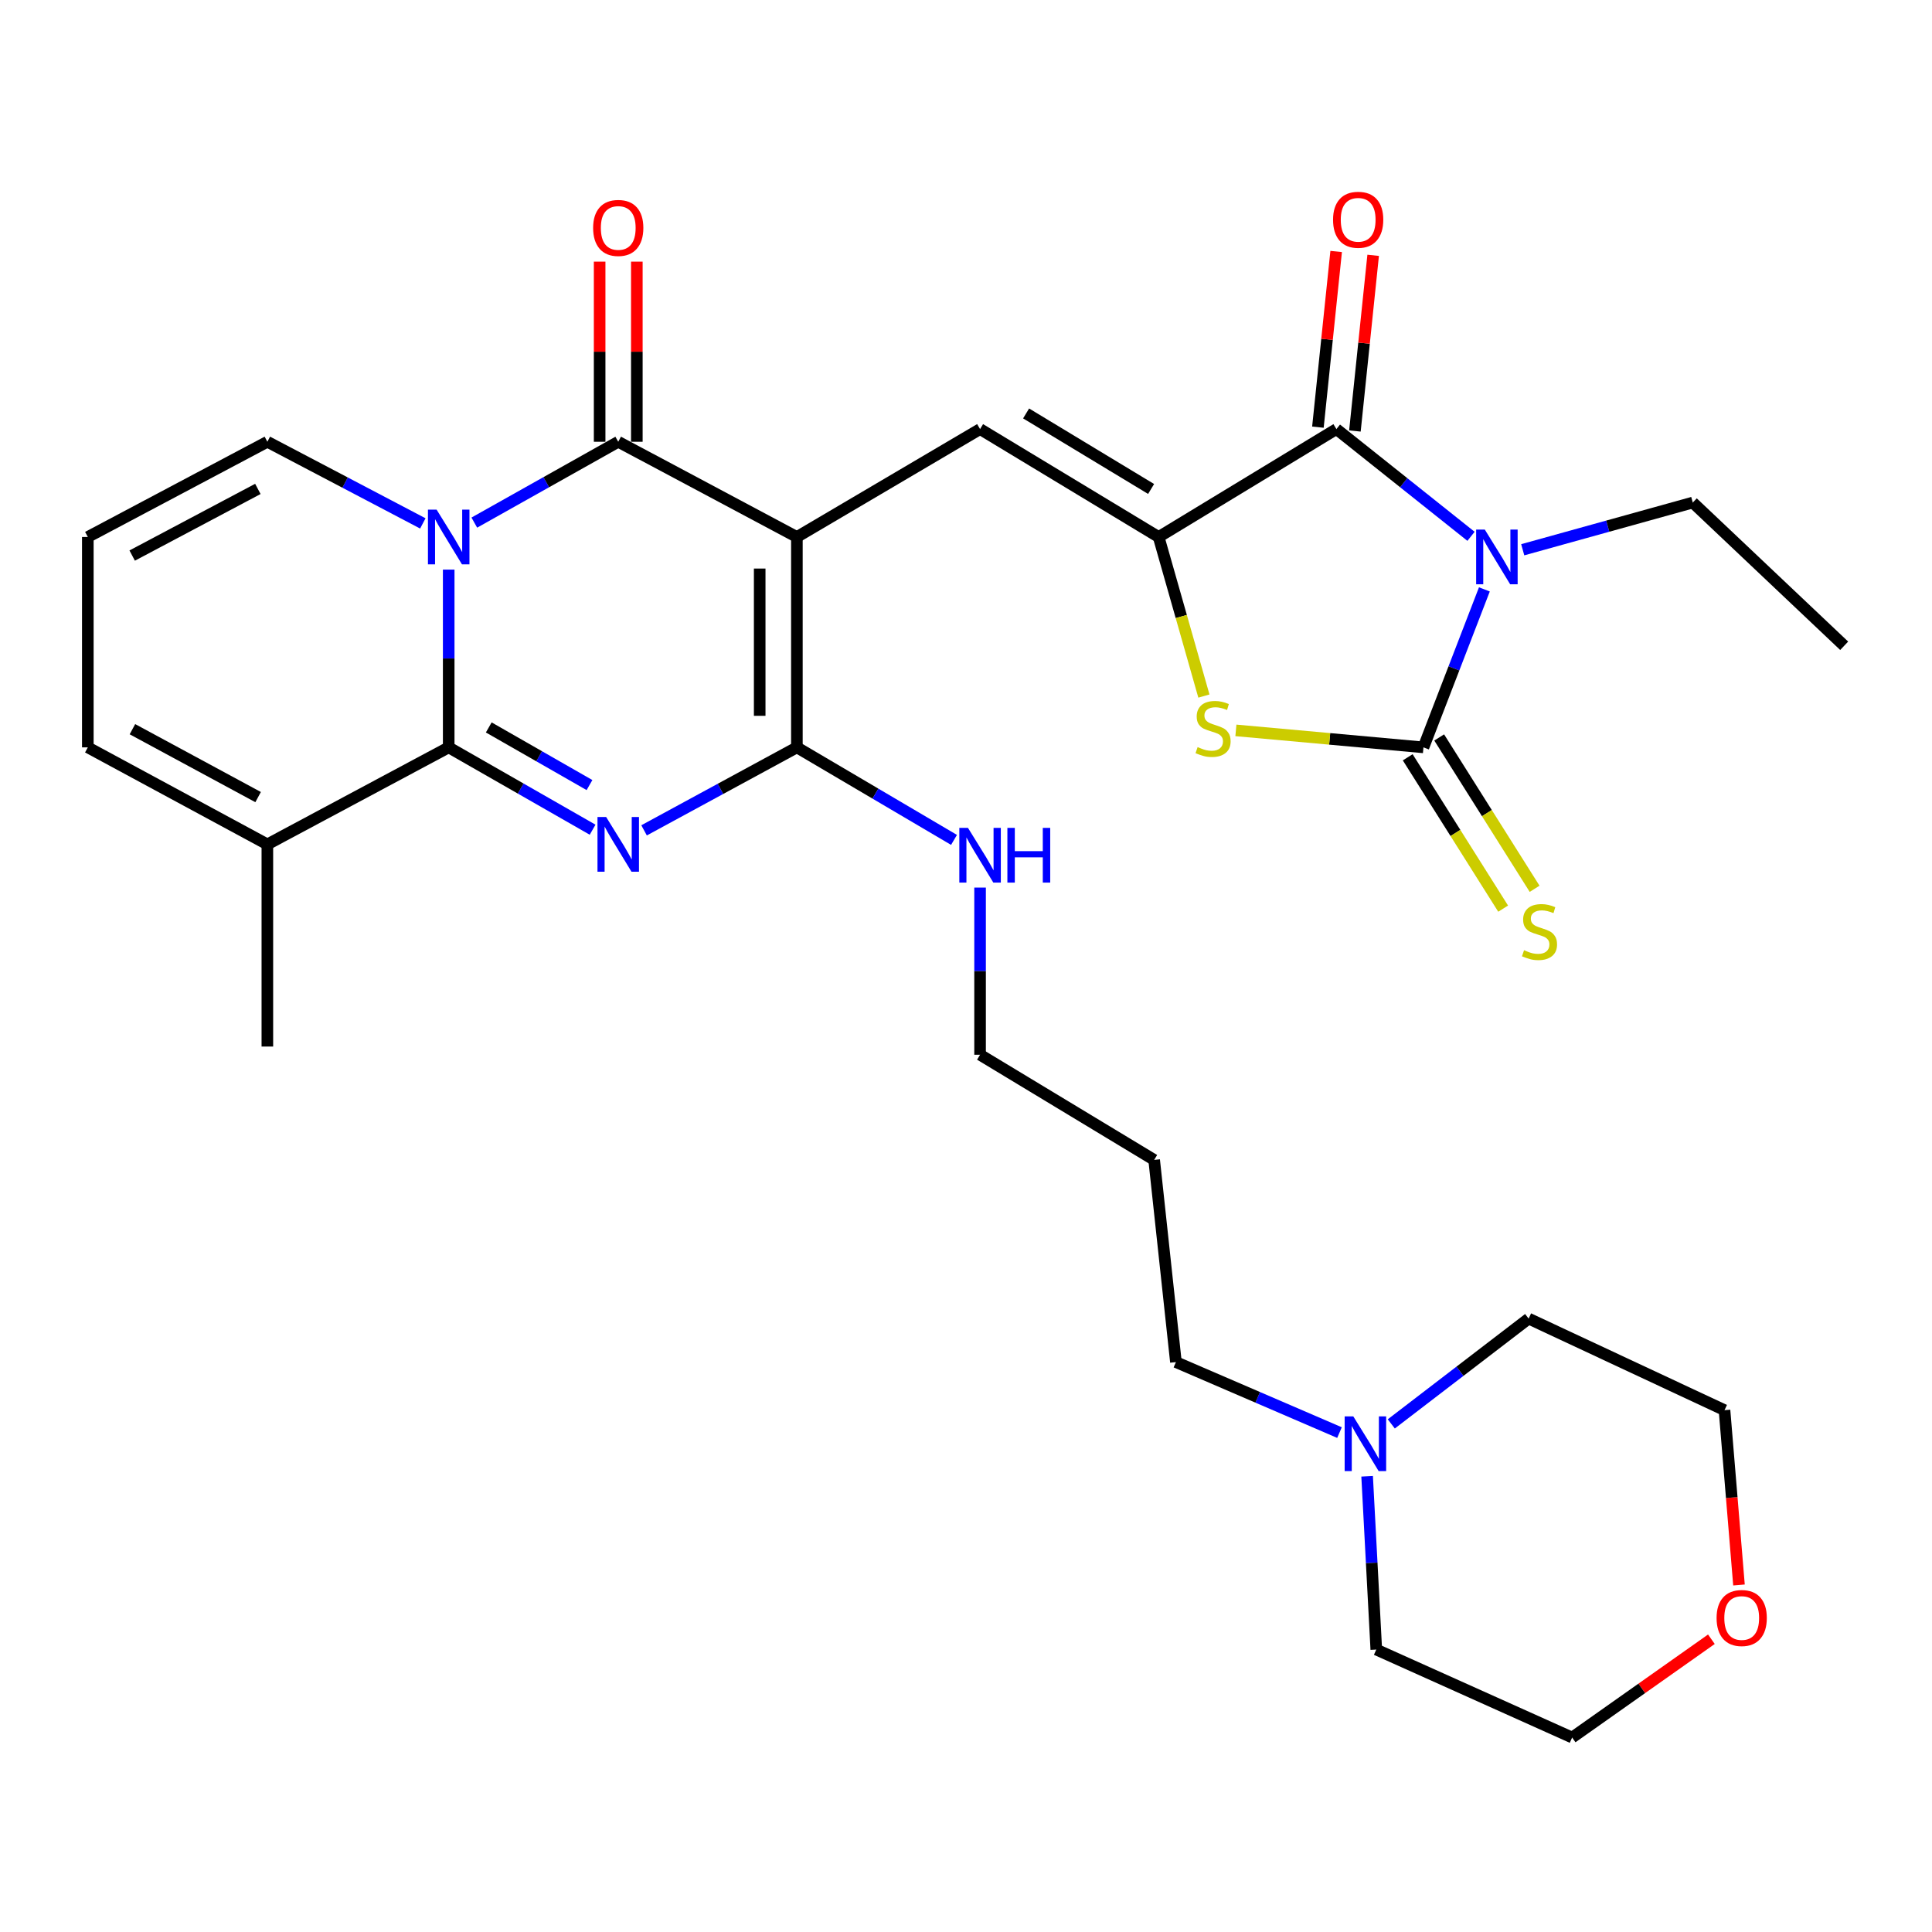 <?xml version='1.0' encoding='iso-8859-1'?>
<svg version='1.1' baseProfile='full'
              xmlns='http://www.w3.org/2000/svg'
                      xmlns:rdkit='http://www.rdkit.org/xml'
                      xmlns:xlink='http://www.w3.org/1999/xlink'
                  xml:space='preserve'
width='1000px' height='1000px' viewBox='0 0 1000 1000'>
<!-- END OF HEADER -->
<rect style='opacity:1.0;fill:#FFFFFF;stroke:none' width='1000' height='1000' x='0' y='0'> </rect>
<path class='bond-4' d='M 412.471,277.947 L 320,228.658' style='fill:none;fill-rule:evenodd;stroke:#000000;stroke-width:6px;stroke-linecap:butt;stroke-linejoin:miter;stroke-opacity:1' />
<path class='bond-6' d='M 412.471,277.947 L 412.471,386.837' style='fill:none;fill-rule:evenodd;stroke:#000000;stroke-width:6px;stroke-linecap:butt;stroke-linejoin:miter;stroke-opacity:1' />
<path class='bond-6' d='M 393.217,294.281 L 393.217,370.504' style='fill:none;fill-rule:evenodd;stroke:#000000;stroke-width:6px;stroke-linecap:butt;stroke-linejoin:miter;stroke-opacity:1' />
<path class='bond-9' d='M 412.471,277.947 L 507.284,222.091' style='fill:none;fill-rule:evenodd;stroke:#000000;stroke-width:6px;stroke-linecap:butt;stroke-linejoin:miter;stroke-opacity:1' />
<path class='bond-0' d='M 245.503,270.502 L 282.752,249.58' style='fill:none;fill-rule:evenodd;stroke:#0000FF;stroke-width:6px;stroke-linecap:butt;stroke-linejoin:miter;stroke-opacity:1' />
<path class='bond-0' d='M 282.752,249.58 L 320,228.658' style='fill:none;fill-rule:evenodd;stroke:#000000;stroke-width:6px;stroke-linecap:butt;stroke-linejoin:miter;stroke-opacity:1' />
<path class='bond-12' d='M 218.856,270.916 L 178.621,249.787' style='fill:none;fill-rule:evenodd;stroke:#0000FF;stroke-width:6px;stroke-linecap:butt;stroke-linejoin:miter;stroke-opacity:1' />
<path class='bond-12' d='M 178.621,249.787 L 138.385,228.658' style='fill:none;fill-rule:evenodd;stroke:#000000;stroke-width:6px;stroke-linecap:butt;stroke-linejoin:miter;stroke-opacity:1' />
<path class='bond-31' d='M 232.247,294.83 L 232.247,340.833' style='fill:none;fill-rule:evenodd;stroke:#0000FF;stroke-width:6px;stroke-linecap:butt;stroke-linejoin:miter;stroke-opacity:1' />
<path class='bond-31' d='M 232.247,340.833 L 232.247,386.837' style='fill:none;fill-rule:evenodd;stroke:#000000;stroke-width:6px;stroke-linecap:butt;stroke-linejoin:miter;stroke-opacity:1' />
<path class='bond-1' d='M 333.371,429.787 L 372.921,408.312' style='fill:none;fill-rule:evenodd;stroke:#0000FF;stroke-width:6px;stroke-linecap:butt;stroke-linejoin:miter;stroke-opacity:1' />
<path class='bond-1' d='M 372.921,408.312 L 412.471,386.837' style='fill:none;fill-rule:evenodd;stroke:#000000;stroke-width:6px;stroke-linecap:butt;stroke-linejoin:miter;stroke-opacity:1' />
<path class='bond-2' d='M 306.733,429.455 L 269.49,408.146' style='fill:none;fill-rule:evenodd;stroke:#0000FF;stroke-width:6px;stroke-linecap:butt;stroke-linejoin:miter;stroke-opacity:1' />
<path class='bond-2' d='M 269.49,408.146 L 232.247,386.837' style='fill:none;fill-rule:evenodd;stroke:#000000;stroke-width:6px;stroke-linecap:butt;stroke-linejoin:miter;stroke-opacity:1' />
<path class='bond-2' d='M 305.121,406.351 L 279.051,391.435' style='fill:none;fill-rule:evenodd;stroke:#0000FF;stroke-width:6px;stroke-linecap:butt;stroke-linejoin:miter;stroke-opacity:1' />
<path class='bond-2' d='M 279.051,391.435 L 252.981,376.518' style='fill:none;fill-rule:evenodd;stroke:#000000;stroke-width:6px;stroke-linecap:butt;stroke-linejoin:miter;stroke-opacity:1' />
<path class='bond-11' d='M 232.247,386.837 L 138.385,437.046' style='fill:none;fill-rule:evenodd;stroke:#000000;stroke-width:6px;stroke-linecap:butt;stroke-linejoin:miter;stroke-opacity:1' />
<path class='bond-3' d='M 761.396,277.598 L 726.56,249.844' style='fill:none;fill-rule:evenodd;stroke:#0000FF;stroke-width:6px;stroke-linecap:butt;stroke-linejoin:miter;stroke-opacity:1' />
<path class='bond-3' d='M 726.56,249.844 L 691.723,222.091' style='fill:none;fill-rule:evenodd;stroke:#000000;stroke-width:6px;stroke-linecap:butt;stroke-linejoin:miter;stroke-opacity:1' />
<path class='bond-20' d='M 788.162,284.557 L 832.173,272.337' style='fill:none;fill-rule:evenodd;stroke:#0000FF;stroke-width:6px;stroke-linecap:butt;stroke-linejoin:miter;stroke-opacity:1' />
<path class='bond-20' d='M 832.173,272.337 L 876.183,260.116' style='fill:none;fill-rule:evenodd;stroke:#000000;stroke-width:6px;stroke-linecap:butt;stroke-linejoin:miter;stroke-opacity:1' />
<path class='bond-32' d='M 768.312,305.071 L 752.544,345.954' style='fill:none;fill-rule:evenodd;stroke:#0000FF;stroke-width:6px;stroke-linecap:butt;stroke-linejoin:miter;stroke-opacity:1' />
<path class='bond-32' d='M 752.544,345.954 L 736.777,386.837' style='fill:none;fill-rule:evenodd;stroke:#000000;stroke-width:6px;stroke-linecap:butt;stroke-linejoin:miter;stroke-opacity:1' />
<path class='bond-14' d='M 329.627,228.658 L 329.627,182.042' style='fill:none;fill-rule:evenodd;stroke:#000000;stroke-width:6px;stroke-linecap:butt;stroke-linejoin:miter;stroke-opacity:1' />
<path class='bond-14' d='M 329.627,182.042 L 329.627,135.426' style='fill:none;fill-rule:evenodd;stroke:#FF0000;stroke-width:6px;stroke-linecap:butt;stroke-linejoin:miter;stroke-opacity:1' />
<path class='bond-14' d='M 310.373,228.658 L 310.373,182.042' style='fill:none;fill-rule:evenodd;stroke:#000000;stroke-width:6px;stroke-linecap:butt;stroke-linejoin:miter;stroke-opacity:1' />
<path class='bond-14' d='M 310.373,182.042 L 310.373,135.426' style='fill:none;fill-rule:evenodd;stroke:#FF0000;stroke-width:6px;stroke-linecap:butt;stroke-linejoin:miter;stroke-opacity:1' />
<path class='bond-5' d='M 736.777,386.837 L 688.238,382.441' style='fill:none;fill-rule:evenodd;stroke:#000000;stroke-width:6px;stroke-linecap:butt;stroke-linejoin:miter;stroke-opacity:1' />
<path class='bond-5' d='M 688.238,382.441 L 639.7,378.045' style='fill:none;fill-rule:evenodd;stroke:#CCCC00;stroke-width:6px;stroke-linecap:butt;stroke-linejoin:miter;stroke-opacity:1' />
<path class='bond-13' d='M 728.633,391.972 L 753.33,431.14' style='fill:none;fill-rule:evenodd;stroke:#000000;stroke-width:6px;stroke-linecap:butt;stroke-linejoin:miter;stroke-opacity:1' />
<path class='bond-13' d='M 753.33,431.14 L 778.026,470.309' style='fill:none;fill-rule:evenodd;stroke:#CCCC00;stroke-width:6px;stroke-linecap:butt;stroke-linejoin:miter;stroke-opacity:1' />
<path class='bond-13' d='M 744.92,381.703 L 769.616,420.872' style='fill:none;fill-rule:evenodd;stroke:#000000;stroke-width:6px;stroke-linecap:butt;stroke-linejoin:miter;stroke-opacity:1' />
<path class='bond-13' d='M 769.616,420.872 L 794.313,460.04' style='fill:none;fill-rule:evenodd;stroke:#CCCC00;stroke-width:6px;stroke-linecap:butt;stroke-linejoin:miter;stroke-opacity:1' />
<path class='bond-19' d='M 412.471,386.837 L 453.132,410.783' style='fill:none;fill-rule:evenodd;stroke:#000000;stroke-width:6px;stroke-linecap:butt;stroke-linejoin:miter;stroke-opacity:1' />
<path class='bond-19' d='M 453.132,410.783 L 493.793,434.728' style='fill:none;fill-rule:evenodd;stroke:#0000FF;stroke-width:6px;stroke-linecap:butt;stroke-linejoin:miter;stroke-opacity:1' />
<path class='bond-7' d='M 599.712,277.947 L 507.284,222.091' style='fill:none;fill-rule:evenodd;stroke:#000000;stroke-width:6px;stroke-linecap:butt;stroke-linejoin:miter;stroke-opacity:1' />
<path class='bond-7' d='M 595.806,253.091 L 531.107,213.991' style='fill:none;fill-rule:evenodd;stroke:#000000;stroke-width:6px;stroke-linecap:butt;stroke-linejoin:miter;stroke-opacity:1' />
<path class='bond-8' d='M 599.712,277.947 L 691.723,222.091' style='fill:none;fill-rule:evenodd;stroke:#000000;stroke-width:6px;stroke-linecap:butt;stroke-linejoin:miter;stroke-opacity:1' />
<path class='bond-10' d='M 599.712,277.947 L 611.425,319.114' style='fill:none;fill-rule:evenodd;stroke:#000000;stroke-width:6px;stroke-linecap:butt;stroke-linejoin:miter;stroke-opacity:1' />
<path class='bond-10' d='M 611.425,319.114 L 623.137,360.281' style='fill:none;fill-rule:evenodd;stroke:#CCCC00;stroke-width:6px;stroke-linecap:butt;stroke-linejoin:miter;stroke-opacity:1' />
<path class='bond-16' d='M 701.298,223.085 L 706.022,177.618' style='fill:none;fill-rule:evenodd;stroke:#000000;stroke-width:6px;stroke-linecap:butt;stroke-linejoin:miter;stroke-opacity:1' />
<path class='bond-16' d='M 706.022,177.618 L 710.745,132.151' style='fill:none;fill-rule:evenodd;stroke:#FF0000;stroke-width:6px;stroke-linecap:butt;stroke-linejoin:miter;stroke-opacity:1' />
<path class='bond-16' d='M 682.148,221.096 L 686.871,175.629' style='fill:none;fill-rule:evenodd;stroke:#000000;stroke-width:6px;stroke-linecap:butt;stroke-linejoin:miter;stroke-opacity:1' />
<path class='bond-16' d='M 686.871,175.629 L 691.595,130.162' style='fill:none;fill-rule:evenodd;stroke:#FF0000;stroke-width:6px;stroke-linecap:butt;stroke-linejoin:miter;stroke-opacity:1' />
<path class='bond-18' d='M 138.385,437.046 L 45.455,386.837' style='fill:none;fill-rule:evenodd;stroke:#000000;stroke-width:6px;stroke-linecap:butt;stroke-linejoin:miter;stroke-opacity:1' />
<path class='bond-18' d='M 133.598,412.576 L 68.546,377.429' style='fill:none;fill-rule:evenodd;stroke:#000000;stroke-width:6px;stroke-linecap:butt;stroke-linejoin:miter;stroke-opacity:1' />
<path class='bond-24' d='M 138.385,437.046 L 138.385,541.69' style='fill:none;fill-rule:evenodd;stroke:#000000;stroke-width:6px;stroke-linecap:butt;stroke-linejoin:miter;stroke-opacity:1' />
<path class='bond-17' d='M 138.385,228.658 L 45.455,277.947' style='fill:none;fill-rule:evenodd;stroke:#000000;stroke-width:6px;stroke-linecap:butt;stroke-linejoin:miter;stroke-opacity:1' />
<path class='bond-17' d='M 133.467,253.061 L 68.416,287.563' style='fill:none;fill-rule:evenodd;stroke:#000000;stroke-width:6px;stroke-linecap:butt;stroke-linejoin:miter;stroke-opacity:1' />
<path class='bond-15' d='M 693.32,741.506 L 650.987,723.26' style='fill:none;fill-rule:evenodd;stroke:#0000FF;stroke-width:6px;stroke-linecap:butt;stroke-linejoin:miter;stroke-opacity:1' />
<path class='bond-15' d='M 650.987,723.26 L 608.654,705.014' style='fill:none;fill-rule:evenodd;stroke:#000000;stroke-width:6px;stroke-linecap:butt;stroke-linejoin:miter;stroke-opacity:1' />
<path class='bond-25' d='M 707.621,764.113 L 709.994,808.962' style='fill:none;fill-rule:evenodd;stroke:#0000FF;stroke-width:6px;stroke-linecap:butt;stroke-linejoin:miter;stroke-opacity:1' />
<path class='bond-25' d='M 709.994,808.962 L 712.367,853.812' style='fill:none;fill-rule:evenodd;stroke:#000000;stroke-width:6px;stroke-linecap:butt;stroke-linejoin:miter;stroke-opacity:1' />
<path class='bond-26' d='M 720.132,737.011 L 755.677,709.76' style='fill:none;fill-rule:evenodd;stroke:#0000FF;stroke-width:6px;stroke-linecap:butt;stroke-linejoin:miter;stroke-opacity:1' />
<path class='bond-26' d='M 755.677,709.76 L 791.221,682.508' style='fill:none;fill-rule:evenodd;stroke:#000000;stroke-width:6px;stroke-linecap:butt;stroke-linejoin:miter;stroke-opacity:1' />
<path class='bond-33' d='M 45.455,277.947 L 45.455,386.837' style='fill:none;fill-rule:evenodd;stroke:#000000;stroke-width:6px;stroke-linecap:butt;stroke-linejoin:miter;stroke-opacity:1' />
<path class='bond-27' d='M 507.284,459.414 L 507.284,502.675' style='fill:none;fill-rule:evenodd;stroke:#0000FF;stroke-width:6px;stroke-linecap:butt;stroke-linejoin:miter;stroke-opacity:1' />
<path class='bond-27' d='M 507.284,502.675 L 507.284,545.936' style='fill:none;fill-rule:evenodd;stroke:#000000;stroke-width:6px;stroke-linecap:butt;stroke-linejoin:miter;stroke-opacity:1' />
<path class='bond-30' d='M 876.183,260.116 L 954.545,334.254' style='fill:none;fill-rule:evenodd;stroke:#000000;stroke-width:6px;stroke-linecap:butt;stroke-linejoin:miter;stroke-opacity:1' />
<path class='bond-21' d='M 900.093,820.377 L 896.348,775.14' style='fill:none;fill-rule:evenodd;stroke:#FF0000;stroke-width:6px;stroke-linecap:butt;stroke-linejoin:miter;stroke-opacity:1' />
<path class='bond-21' d='M 896.348,775.14 L 892.602,729.904' style='fill:none;fill-rule:evenodd;stroke:#000000;stroke-width:6px;stroke-linecap:butt;stroke-linejoin:miter;stroke-opacity:1' />
<path class='bond-34' d='M 885.816,848.466 L 849.777,873.906' style='fill:none;fill-rule:evenodd;stroke:#FF0000;stroke-width:6px;stroke-linecap:butt;stroke-linejoin:miter;stroke-opacity:1' />
<path class='bond-34' d='M 849.777,873.906 L 813.737,899.347' style='fill:none;fill-rule:evenodd;stroke:#000000;stroke-width:6px;stroke-linecap:butt;stroke-linejoin:miter;stroke-opacity:1' />
<path class='bond-22' d='M 608.654,705.014 L 597.391,600.37' style='fill:none;fill-rule:evenodd;stroke:#000000;stroke-width:6px;stroke-linecap:butt;stroke-linejoin:miter;stroke-opacity:1' />
<path class='bond-23' d='M 597.391,600.37 L 507.284,545.936' style='fill:none;fill-rule:evenodd;stroke:#000000;stroke-width:6px;stroke-linecap:butt;stroke-linejoin:miter;stroke-opacity:1' />
<path class='bond-29' d='M 712.367,853.812 L 813.737,899.347' style='fill:none;fill-rule:evenodd;stroke:#000000;stroke-width:6px;stroke-linecap:butt;stroke-linejoin:miter;stroke-opacity:1' />
<path class='bond-28' d='M 791.221,682.508 L 892.602,729.904' style='fill:none;fill-rule:evenodd;stroke:#000000;stroke-width:6px;stroke-linecap:butt;stroke-linejoin:miter;stroke-opacity:1' />
<path  class='atom-1' d='M 225.987 263.787
L 235.267 278.787
Q 236.187 280.267, 237.667 282.947
Q 239.147 285.627, 239.227 285.787
L 239.227 263.787
L 242.987 263.787
L 242.987 292.107
L 239.107 292.107
L 229.147 275.707
Q 227.987 273.787, 226.747 271.587
Q 225.547 269.387, 225.187 268.707
L 225.187 292.107
L 221.507 292.107
L 221.507 263.787
L 225.987 263.787
' fill='#0000FF'/>
<path  class='atom-2' d='M 313.74 422.886
L 323.02 437.886
Q 323.94 439.366, 325.42 442.046
Q 326.9 444.726, 326.98 444.886
L 326.98 422.886
L 330.74 422.886
L 330.74 451.206
L 326.86 451.206
L 316.9 434.806
Q 315.74 432.886, 314.5 430.686
Q 313.3 428.486, 312.94 427.806
L 312.94 451.206
L 309.26 451.206
L 309.26 422.886
L 313.74 422.886
' fill='#0000FF'/>
<path  class='atom-4' d='M 768.532 274.11
L 777.812 289.11
Q 778.732 290.59, 780.212 293.27
Q 781.692 295.95, 781.772 296.11
L 781.772 274.11
L 785.532 274.11
L 785.532 302.43
L 781.652 302.43
L 771.692 286.03
Q 770.532 284.11, 769.292 281.91
Q 768.092 279.71, 767.732 279.03
L 767.732 302.43
L 764.052 302.43
L 764.052 274.11
L 768.532 274.11
' fill='#0000FF'/>
<path  class='atom-11' d='M 619.887 386.695
Q 620.207 386.815, 621.527 387.375
Q 622.847 387.935, 624.287 388.295
Q 625.767 388.615, 627.207 388.615
Q 629.887 388.615, 631.447 387.335
Q 633.007 386.015, 633.007 383.735
Q 633.007 382.175, 632.207 381.215
Q 631.447 380.255, 630.247 379.735
Q 629.047 379.215, 627.047 378.615
Q 624.527 377.855, 623.007 377.135
Q 621.527 376.415, 620.447 374.895
Q 619.407 373.375, 619.407 370.815
Q 619.407 367.255, 621.807 365.055
Q 624.247 362.855, 629.047 362.855
Q 632.327 362.855, 636.047 364.415
L 635.127 367.495
Q 631.727 366.095, 629.167 366.095
Q 626.407 366.095, 624.887 367.255
Q 623.367 368.375, 623.407 370.335
Q 623.407 371.855, 624.167 372.775
Q 624.967 373.695, 626.087 374.215
Q 627.247 374.735, 629.167 375.335
Q 631.727 376.135, 633.247 376.935
Q 634.767 377.735, 635.847 379.375
Q 636.967 380.975, 636.967 383.735
Q 636.967 387.655, 634.327 389.775
Q 631.727 391.855, 627.367 391.855
Q 624.847 391.855, 622.927 391.295
Q 621.047 390.775, 618.807 389.855
L 619.887 386.695
' fill='#CCCC00'/>
<path  class='atom-14' d='M 788.848 491.83
Q 789.168 491.95, 790.488 492.51
Q 791.808 493.07, 793.248 493.43
Q 794.728 493.75, 796.168 493.75
Q 798.848 493.75, 800.408 492.47
Q 801.968 491.15, 801.968 488.87
Q 801.968 487.31, 801.168 486.35
Q 800.408 485.39, 799.208 484.87
Q 798.008 484.35, 796.008 483.75
Q 793.488 482.99, 791.968 482.27
Q 790.488 481.55, 789.408 480.03
Q 788.368 478.51, 788.368 475.95
Q 788.368 472.39, 790.768 470.19
Q 793.208 467.99, 798.008 467.99
Q 801.288 467.99, 805.008 469.55
L 804.088 472.63
Q 800.688 471.23, 798.128 471.23
Q 795.368 471.23, 793.848 472.39
Q 792.328 473.51, 792.368 475.47
Q 792.368 476.99, 793.128 477.91
Q 793.928 478.83, 795.048 479.35
Q 796.208 479.87, 798.128 480.47
Q 800.688 481.27, 802.208 482.07
Q 803.728 482.87, 804.808 484.51
Q 805.928 486.11, 805.928 488.87
Q 805.928 492.79, 803.288 494.91
Q 800.688 496.99, 796.328 496.99
Q 793.808 496.99, 791.888 496.43
Q 790.008 495.91, 787.768 494.99
L 788.848 491.83
' fill='#CCCC00'/>
<path  class='atom-15' d='M 307 117.977
Q 307 111.177, 310.36 107.377
Q 313.72 103.577, 320 103.577
Q 326.28 103.577, 329.64 107.377
Q 333 111.177, 333 117.977
Q 333 124.857, 329.6 128.777
Q 326.2 132.657, 320 132.657
Q 313.76 132.657, 310.36 128.777
Q 307 124.897, 307 117.977
M 320 129.457
Q 324.32 129.457, 326.64 126.577
Q 329 123.657, 329 117.977
Q 329 112.417, 326.64 109.617
Q 324.32 106.777, 320 106.777
Q 315.68 106.777, 313.32 109.577
Q 311 112.377, 311 117.977
Q 311 123.697, 313.32 126.577
Q 315.68 129.457, 320 129.457
' fill='#FF0000'/>
<path  class='atom-16' d='M 700.47 733.126
L 709.75 748.126
Q 710.67 749.606, 712.15 752.286
Q 713.63 754.966, 713.71 755.126
L 713.71 733.126
L 717.47 733.126
L 717.47 761.446
L 713.59 761.446
L 703.63 745.046
Q 702.47 743.126, 701.23 740.926
Q 700.03 738.726, 699.67 738.046
L 699.67 761.446
L 695.99 761.446
L 695.99 733.126
L 700.47 733.126
' fill='#0000FF'/>
<path  class='atom-17' d='M 689.986 113.751
Q 689.986 106.951, 693.346 103.151
Q 696.706 99.351, 702.986 99.351
Q 709.266 99.351, 712.626 103.151
Q 715.986 106.951, 715.986 113.751
Q 715.986 120.631, 712.586 124.551
Q 709.186 128.431, 702.986 128.431
Q 696.746 128.431, 693.346 124.551
Q 689.986 120.671, 689.986 113.751
M 702.986 125.231
Q 707.306 125.231, 709.626 122.351
Q 711.986 119.431, 711.986 113.751
Q 711.986 108.191, 709.626 105.391
Q 707.306 102.551, 702.986 102.551
Q 698.666 102.551, 696.306 105.351
Q 693.986 108.151, 693.986 113.751
Q 693.986 119.471, 696.306 122.351
Q 698.666 125.231, 702.986 125.231
' fill='#FF0000'/>
<path  class='atom-20' d='M 501.024 428.513
L 510.304 443.513
Q 511.224 444.993, 512.704 447.673
Q 514.184 450.353, 514.264 450.513
L 514.264 428.513
L 518.024 428.513
L 518.024 456.833
L 514.144 456.833
L 504.184 440.433
Q 503.024 438.513, 501.784 436.313
Q 500.584 434.113, 500.224 433.433
L 500.224 456.833
L 496.544 456.833
L 496.544 428.513
L 501.024 428.513
' fill='#0000FF'/>
<path  class='atom-20' d='M 521.424 428.513
L 525.264 428.513
L 525.264 440.553
L 539.744 440.553
L 539.744 428.513
L 543.584 428.513
L 543.584 456.833
L 539.744 456.833
L 539.744 443.753
L 525.264 443.753
L 525.264 456.833
L 521.424 456.833
L 521.424 428.513
' fill='#0000FF'/>
<path  class='atom-22' d='M 888.502 837.473
Q 888.502 830.673, 891.862 826.873
Q 895.222 823.073, 901.502 823.073
Q 907.782 823.073, 911.142 826.873
Q 914.502 830.673, 914.502 837.473
Q 914.502 844.353, 911.102 848.273
Q 907.702 852.153, 901.502 852.153
Q 895.262 852.153, 891.862 848.273
Q 888.502 844.393, 888.502 837.473
M 901.502 848.953
Q 905.822 848.953, 908.142 846.073
Q 910.502 843.153, 910.502 837.473
Q 910.502 831.913, 908.142 829.113
Q 905.822 826.273, 901.502 826.273
Q 897.182 826.273, 894.822 829.073
Q 892.502 831.873, 892.502 837.473
Q 892.502 843.193, 894.822 846.073
Q 897.182 848.953, 901.502 848.953
' fill='#FF0000'/>
</svg>
